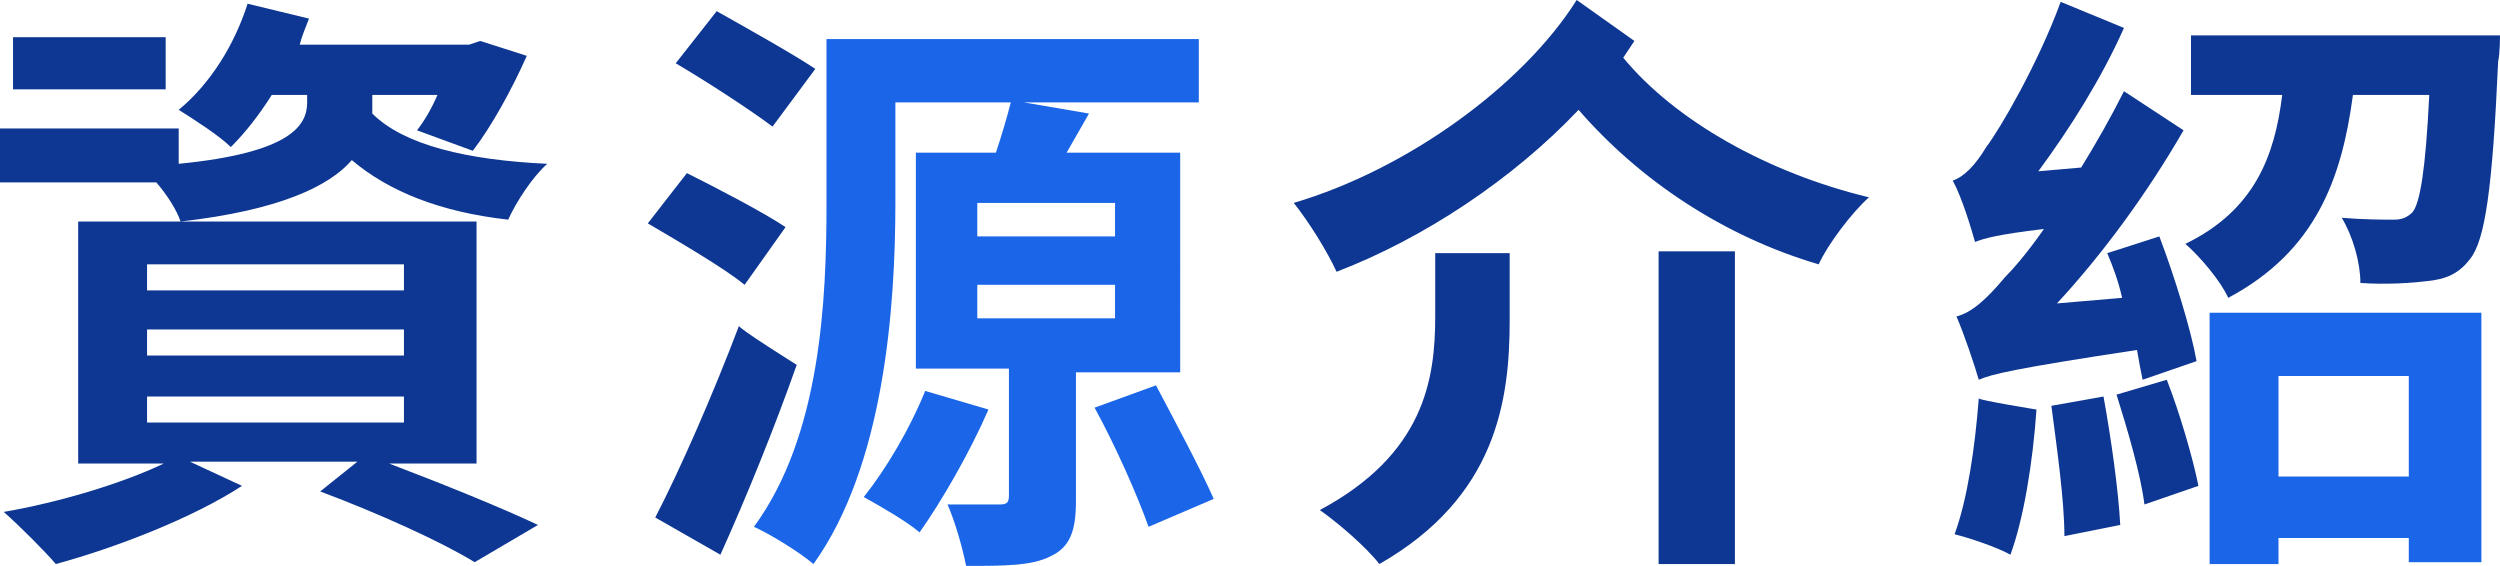 <?xml version="1.0" encoding="utf-8"?>
<!-- Generator: Adobe Illustrator 27.4.0, SVG Export Plug-In . SVG Version: 6.00 Build 0)  -->
<svg version="1.1" id="圖層_1" xmlns="http://www.w3.org/2000/svg" xmlns:xlink="http://www.w3.org/1999/xlink" x="0px" y="0px"
	 viewBox="0 0 134.3 30.4" style="enable-background:new 0 0 134.3 30.4;" xml:space="preserve">
<style type="text/css">
	.st0{fill:#0D3793;}
	.st1{fill:#1A65E8;}
</style>
<g id="_圖層_1">
	<path class="st0" d="M20,6.1c1.7,1.7,5.1,2.5,9.4,2.7c-0.8,0.7-1.7,2.1-2.1,3c-3.6-0.4-6.4-1.5-8.4-3.2c-1.2,1.4-3.9,2.7-9.2,3.3
		C9.5,11.3,9,10.5,8.4,9.8H0V6.9h9.6v1.9c6.1-0.6,6.9-2.1,6.9-3.3V5.1h-1.9c-0.7,1.1-1.4,2-2.2,2.8c-0.6-0.6-2-1.5-2.8-2
		c1.7-1.4,3-3.5,3.7-5.7L16.6,1c-0.2,0.5-0.4,1-0.5,1.4h9.1l0.6-0.2L28.3,3c-0.8,1.8-1.9,3.8-2.9,5.1L22.4,7
		c0.4-0.5,0.8-1.2,1.1-1.9H20L20,6.1L20,6.1z M20.9,24.9c2.9,1.1,6.1,2.4,8,3.3l-3.4,2c-1.8-1.1-5.1-2.6-8.3-3.8l2-1.6h-9l2.8,1.3
		c-2.6,1.7-6.7,3.3-10,4.2c-0.6-0.7-2-2.1-2.8-2.8C3.1,27,6.5,26,8.8,24.9H4.2v-13h21.4v13L20.9,24.9L20.9,24.9z M8.9,4.8H0.7V2h8.2
		V4.8L8.9,4.8z M7.9,15.6h13.8v-1.4H7.9C7.9,14.2,7.9,15.6,7.9,15.6z M7.9,19.1h13.8v-1.4H7.9C7.9,17.7,7.9,19.1,7.9,19.1z
		 M7.9,22.7h13.8v-1.4H7.9C7.9,21.2,7.9,22.7,7.9,22.7z"/>
	<path class="st0" d="M40,15.3c-1.1-0.9-3.5-2.3-5.2-3.3l2.1-2.7c1.6,0.8,4.1,2.1,5.3,2.9L40,15.3L40,15.3z"/>
	<path class="st0" d="M42.8,19.6c-1.2,3.4-2.7,7.1-4.1,10.2l-3.5-2c1.3-2.5,3.1-6.6,4.5-10.3C39.6,17.6,42.8,19.6,42.8,19.6z"/>
	<path class="st0" d="M41.5,6.8c-1.2-0.9-3.5-2.4-5.2-3.4l2.2-2.8c1.6,0.9,4.1,2.3,5.3,3.1L41.5,6.8L41.5,6.8z"/>
	<path class="st1" d="M53.1,22c-1,2.3-2.5,4.9-3.7,6.6c-0.7-0.6-2.1-1.4-3-1.9c1.2-1.5,2.5-3.7,3.3-5.7L53.1,22L53.1,22z"/>
	<path class="st1" d="M64.4,2.1h-20v8.8c0,5.2-0.3,12.5-3.9,17.4c0.9,0.4,2.5,1.4,3.2,2c3.8-5.3,4.4-13.8,4.4-19.4V5.5h6.2
		c-0.2,0.8-0.5,1.8-0.8,2.7h-4.3v11.6h5v6.8c0,0.4-0.1,0.5-0.5,0.5c-0.4,0-1.7,0-2.8,0c0.4,0.9,0.8,2.3,1,3.3c2,0,3.5,0,4.5-0.5
		c1.1-0.5,1.4-1.4,1.4-3v-6.9h5.6V8.2h-6.1c0.4-0.7,0.8-1.4,1.2-2.1L55,5.5h9.4L64.4,2.1L64.4,2.1z M59.9,17.1h-7.4v-1.8h7.4V17.1z
		 M59.9,10.9v1.8h-7.4v-1.8H59.9z"/>
	<path class="st1" d="M62.1,20.7c1,1.9,2.4,4.5,3.1,6.1l-3.5,1.5c-0.6-1.7-1.8-4.4-2.9-6.4L62.1,20.7L62.1,20.7z"/>
	<path class="st0" d="M87.8,2.2c-0.2,0.3-0.4,0.6-0.6,0.9c2.8,3.4,7.8,6.2,13.2,7.5c-0.9,0.8-2.2,2.5-2.7,3.6
		c-5.1-1.5-9.6-4.5-12.9-8.3c-3.5,3.7-8.3,6.9-13,8.7c-0.5-1.1-1.5-2.7-2.3-3.7C75.6,9.1,81.8,4.6,84.7,0C84.7,0,87.8,2.2,87.8,2.2z
		 M77.1,13.6h4v3.6c0,4.3-0.7,9.5-7,13.1c-0.7-0.9-2.2-2.2-3.2-2.9c5.6-3,6.2-7,6.2-10.4C77.1,17.1,77.1,13.6,77.1,13.6z M89.1,13.5
		h4.1v16.8h-4.1V13.5L89.1,13.5z"/>
	<path class="st0" d="M115.1,20.4c-0.1-0.5-0.2-1-0.3-1.6c-6.6,1-7.8,1.3-8.5,1.6c-0.2-0.7-0.8-2.5-1.2-3.4c0.8-0.2,1.6-0.9,2.6-2.1
		c0.4-0.4,1.2-1.3,2.1-2.6c-2.5,0.3-3.2,0.5-3.7,0.7c-0.2-0.7-0.7-2.4-1.2-3.3c0.6-0.2,1.2-0.8,1.8-1.8c0.7-0.9,2.8-4.5,4-7.8
		l3.4,1.4c-1.2,2.7-2.9,5.4-4.6,7.7l2.3-0.2c0.8-1.3,1.6-2.7,2.3-4.1l3.2,2.1c-1.9,3.3-4.3,6.6-6.8,9.3L114,16
		c-0.2-0.9-0.5-1.7-0.8-2.4l2.8-0.9c0.8,2.1,1.7,5,2,6.7L115.1,20.4L115.1,20.4z"/>
	<path class="st0" d="M109.4,22c-0.2,2.9-0.7,5.9-1.4,7.8c-0.7-0.4-2.2-0.9-3-1.1c0.7-1.9,1.1-4.7,1.3-7.3
		C106.3,21.5,109.4,22,109.4,22z"/>
	<path class="st0" d="M113,21.3c0.4,2.2,0.8,5,0.9,6.9l-3,0.6c0-1.9-0.4-4.7-0.7-7L113,21.3z"/>
	<path class="st0" d="M116.4,20.4c0.7,1.8,1.4,4.2,1.7,5.7l-2.9,1c-0.2-1.6-0.9-4-1.5-5.9L116.4,20.4L116.4,20.4z"/>
	<path class="st0" d="M134.3,1.9c0,0,0,1-0.1,1.4c-0.3,6.8-0.7,9.6-1.5,10.6c-0.6,0.8-1.3,1.1-2.3,1.2c-0.8,0.1-2.2,0.2-3.6,0.1
		c0-1.1-0.4-2.5-1-3.5c1.2,0.1,2.3,0.1,2.8,0.1c0.4,0,0.7-0.1,1-0.4c0.4-0.5,0.7-2.2,0.9-6.3h-4.1c-0.6,4.5-2,8.4-6.7,10.9
		c-0.4-0.9-1.5-2.2-2.3-2.9c3.7-1.8,4.8-4.7,5.2-8h-4.9V1.9H134.3L134.3,1.9z"/>
	<path class="st1" d="M118.7,16.8v13.5h3.7v-1.4h7v1.3h3.9V16.8L118.7,16.8L118.7,16.8z M129.4,25.6h-7v-5.4h7V25.6z"/>
</g>
</svg>

